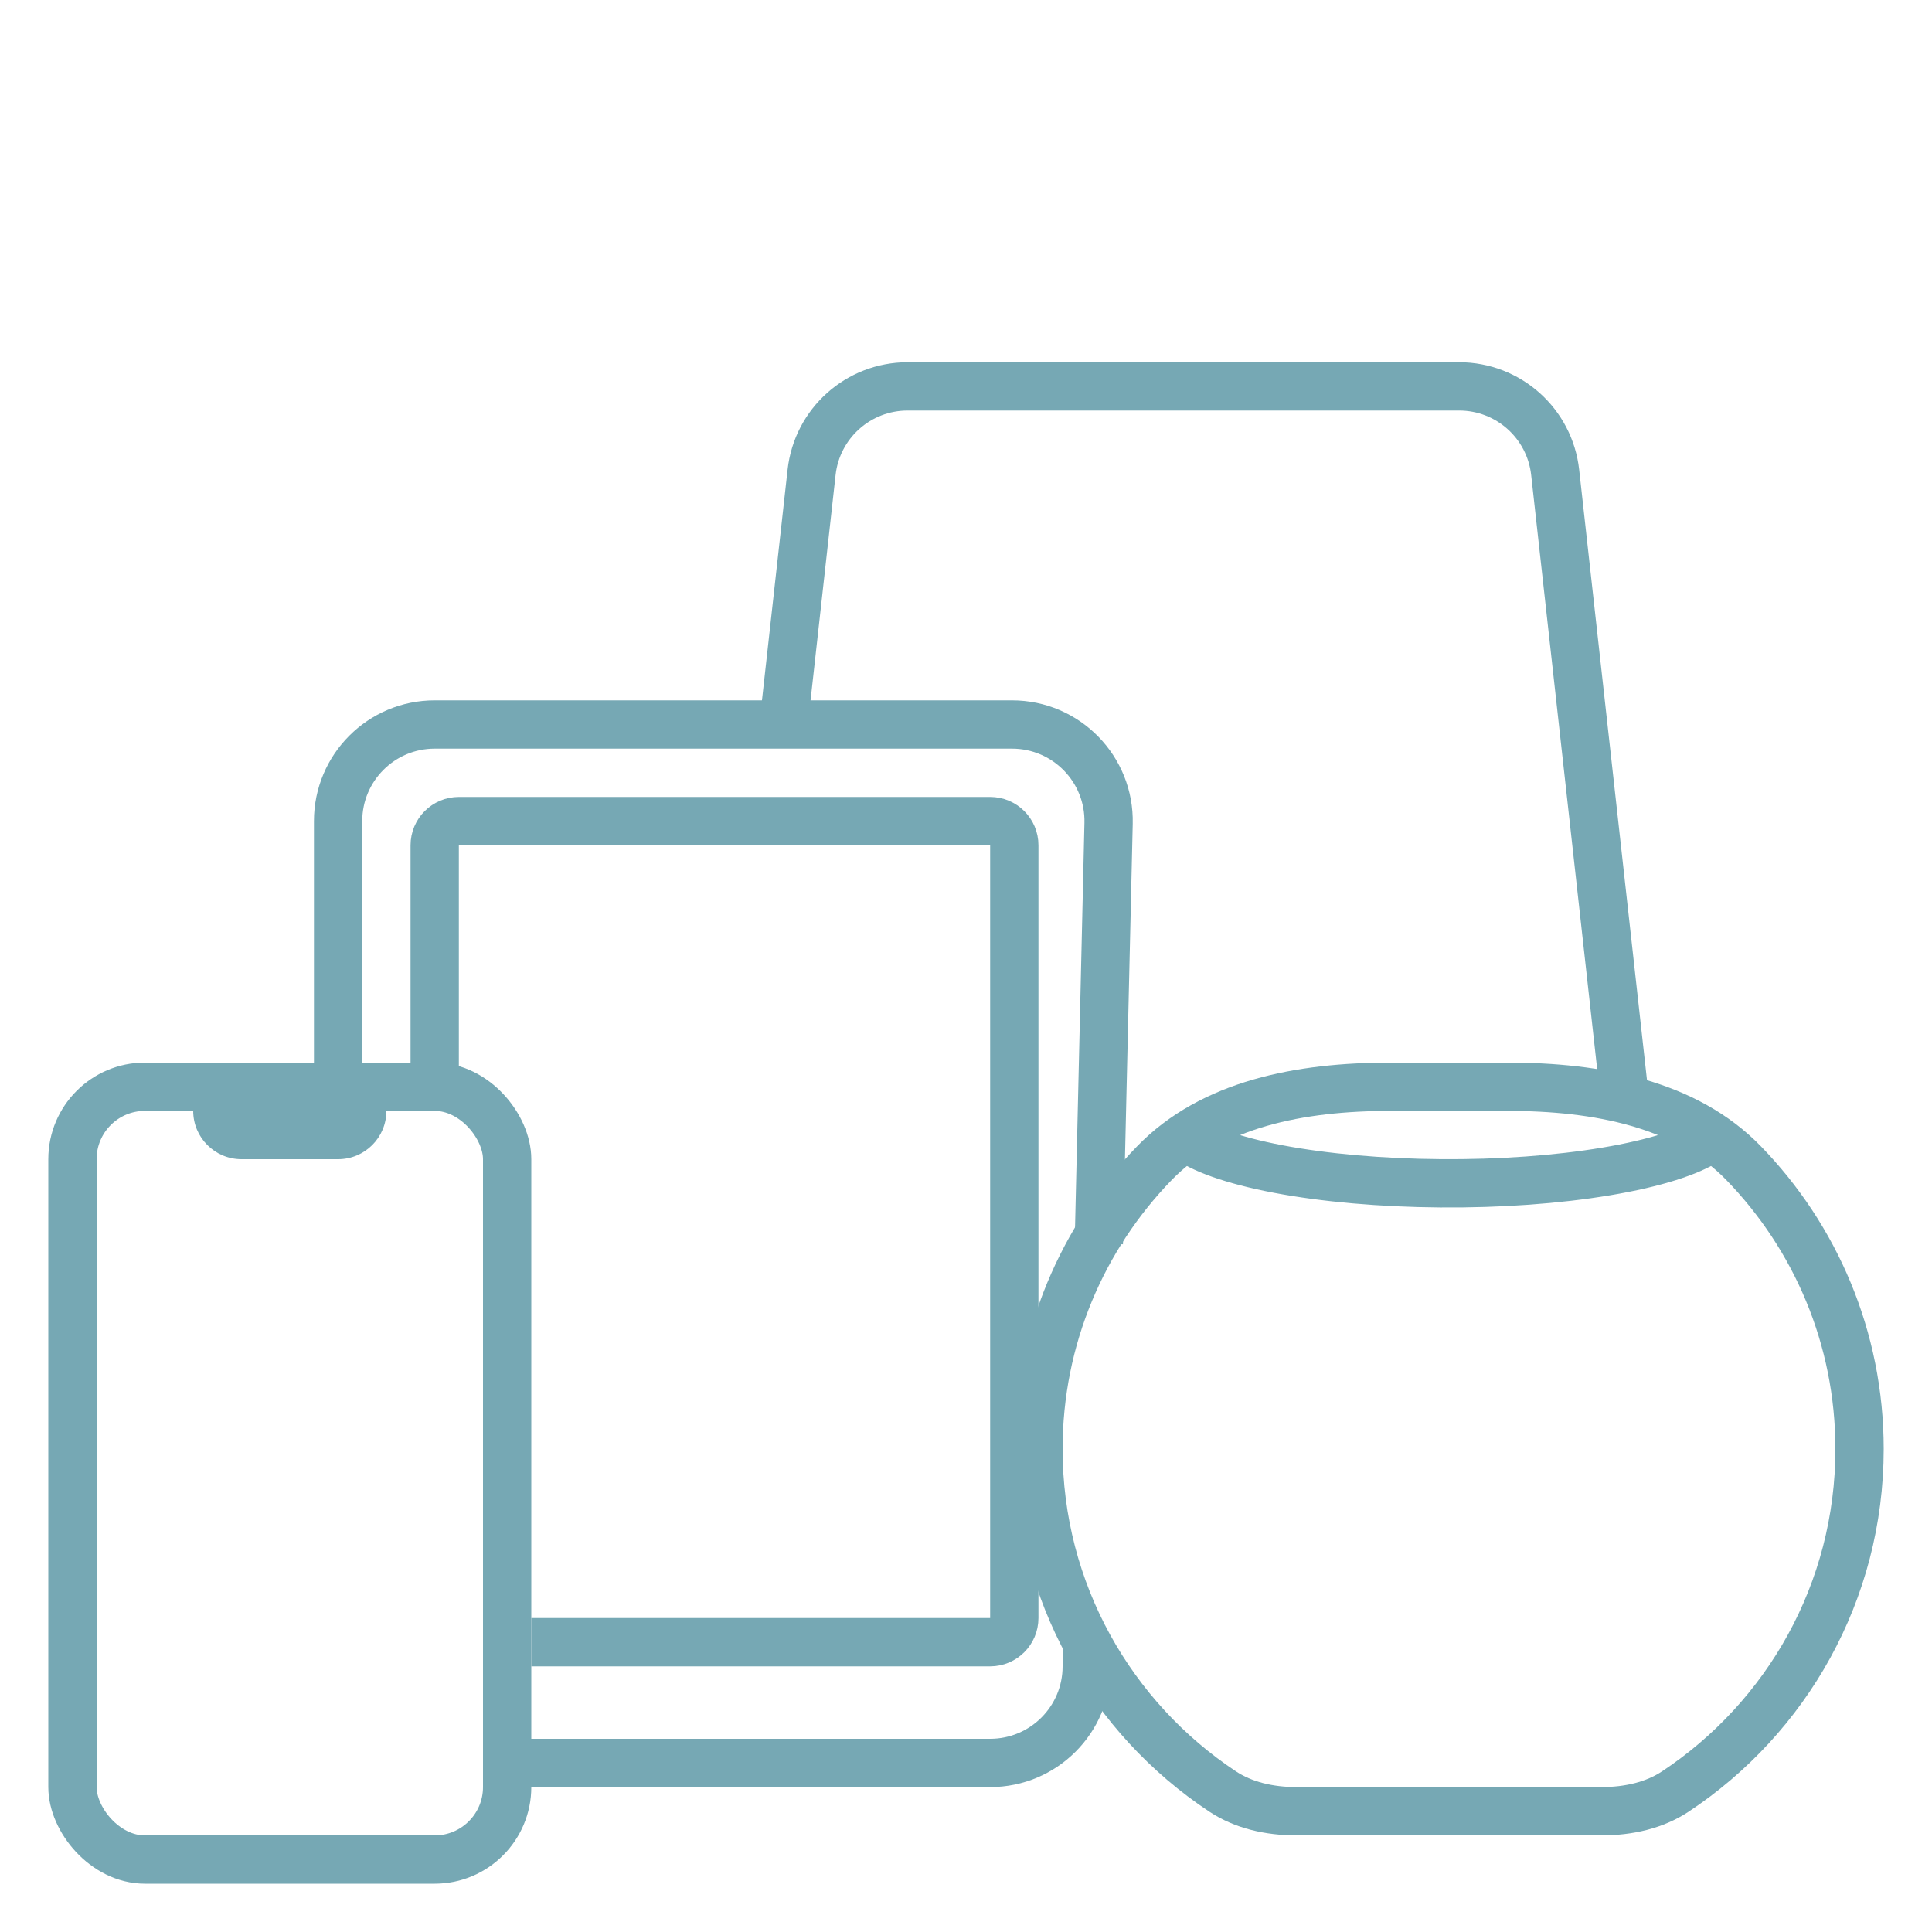 <?xml version="1.0" encoding="UTF-8"?> <svg xmlns="http://www.w3.org/2000/svg" width="40" height="40" viewBox="0 0 40 40" fill="none"><rect x="1.5" y="22.5" width="9" height="16" rx="1.5" stroke="#76A8B4"></rect><path d="M4 23H8V23C8 23.552 7.552 24 7 24H5C4.448 24 4 23.552 4 23V23Z" fill="#76A8B4"></path><path d="M7 22.5V17C7 15.895 7.895 15 9 15H20.953C22.076 15 22.979 15.924 22.952 17.047L22.75 25.75M10.5 36.5H20.5C21.605 36.5 22.5 35.605 22.5 34.5V34" stroke="#76A8B4"></path><path d="M9 22.93V17.5C9 17.224 9.224 17 9.5 17H20.5C20.776 17 21 17.224 21 17.5V33.5C21 33.776 20.776 34 20.5 34H11" stroke="#76A8B4"></path><path d="M35.335 23.614C34.984 23.846 34.276 24.083 33.252 24.254C32.248 24.422 31.049 24.509 29.825 24.499C28.601 24.49 27.426 24.386 26.467 24.204C25.482 24.017 24.854 23.772 24.585 23.557" stroke="#76A8B4"></path><path d="M33.667 23L32.198 9.779C32.086 8.766 31.229 8 30.21 8H18.791C17.771 8 16.915 8.766 16.803 9.779L16.223 15" stroke="#76A8B4"></path><path d="M21.5 30C21.5 27.699 22.415 25.612 23.901 24.081C25.091 22.855 26.912 22.5 28.793 22.5H31.207C33.088 22.5 34.909 22.855 36.099 24.081C37.585 25.612 38.5 27.699 38.5 30C38.5 32.96 36.985 35.568 34.687 37.091C34.258 37.375 33.723 37.5 33.152 37.5H26.848C26.277 37.5 25.742 37.375 25.313 37.091C23.015 35.568 21.5 32.96 21.5 30Z" stroke="#76A8B4"></path></svg> 